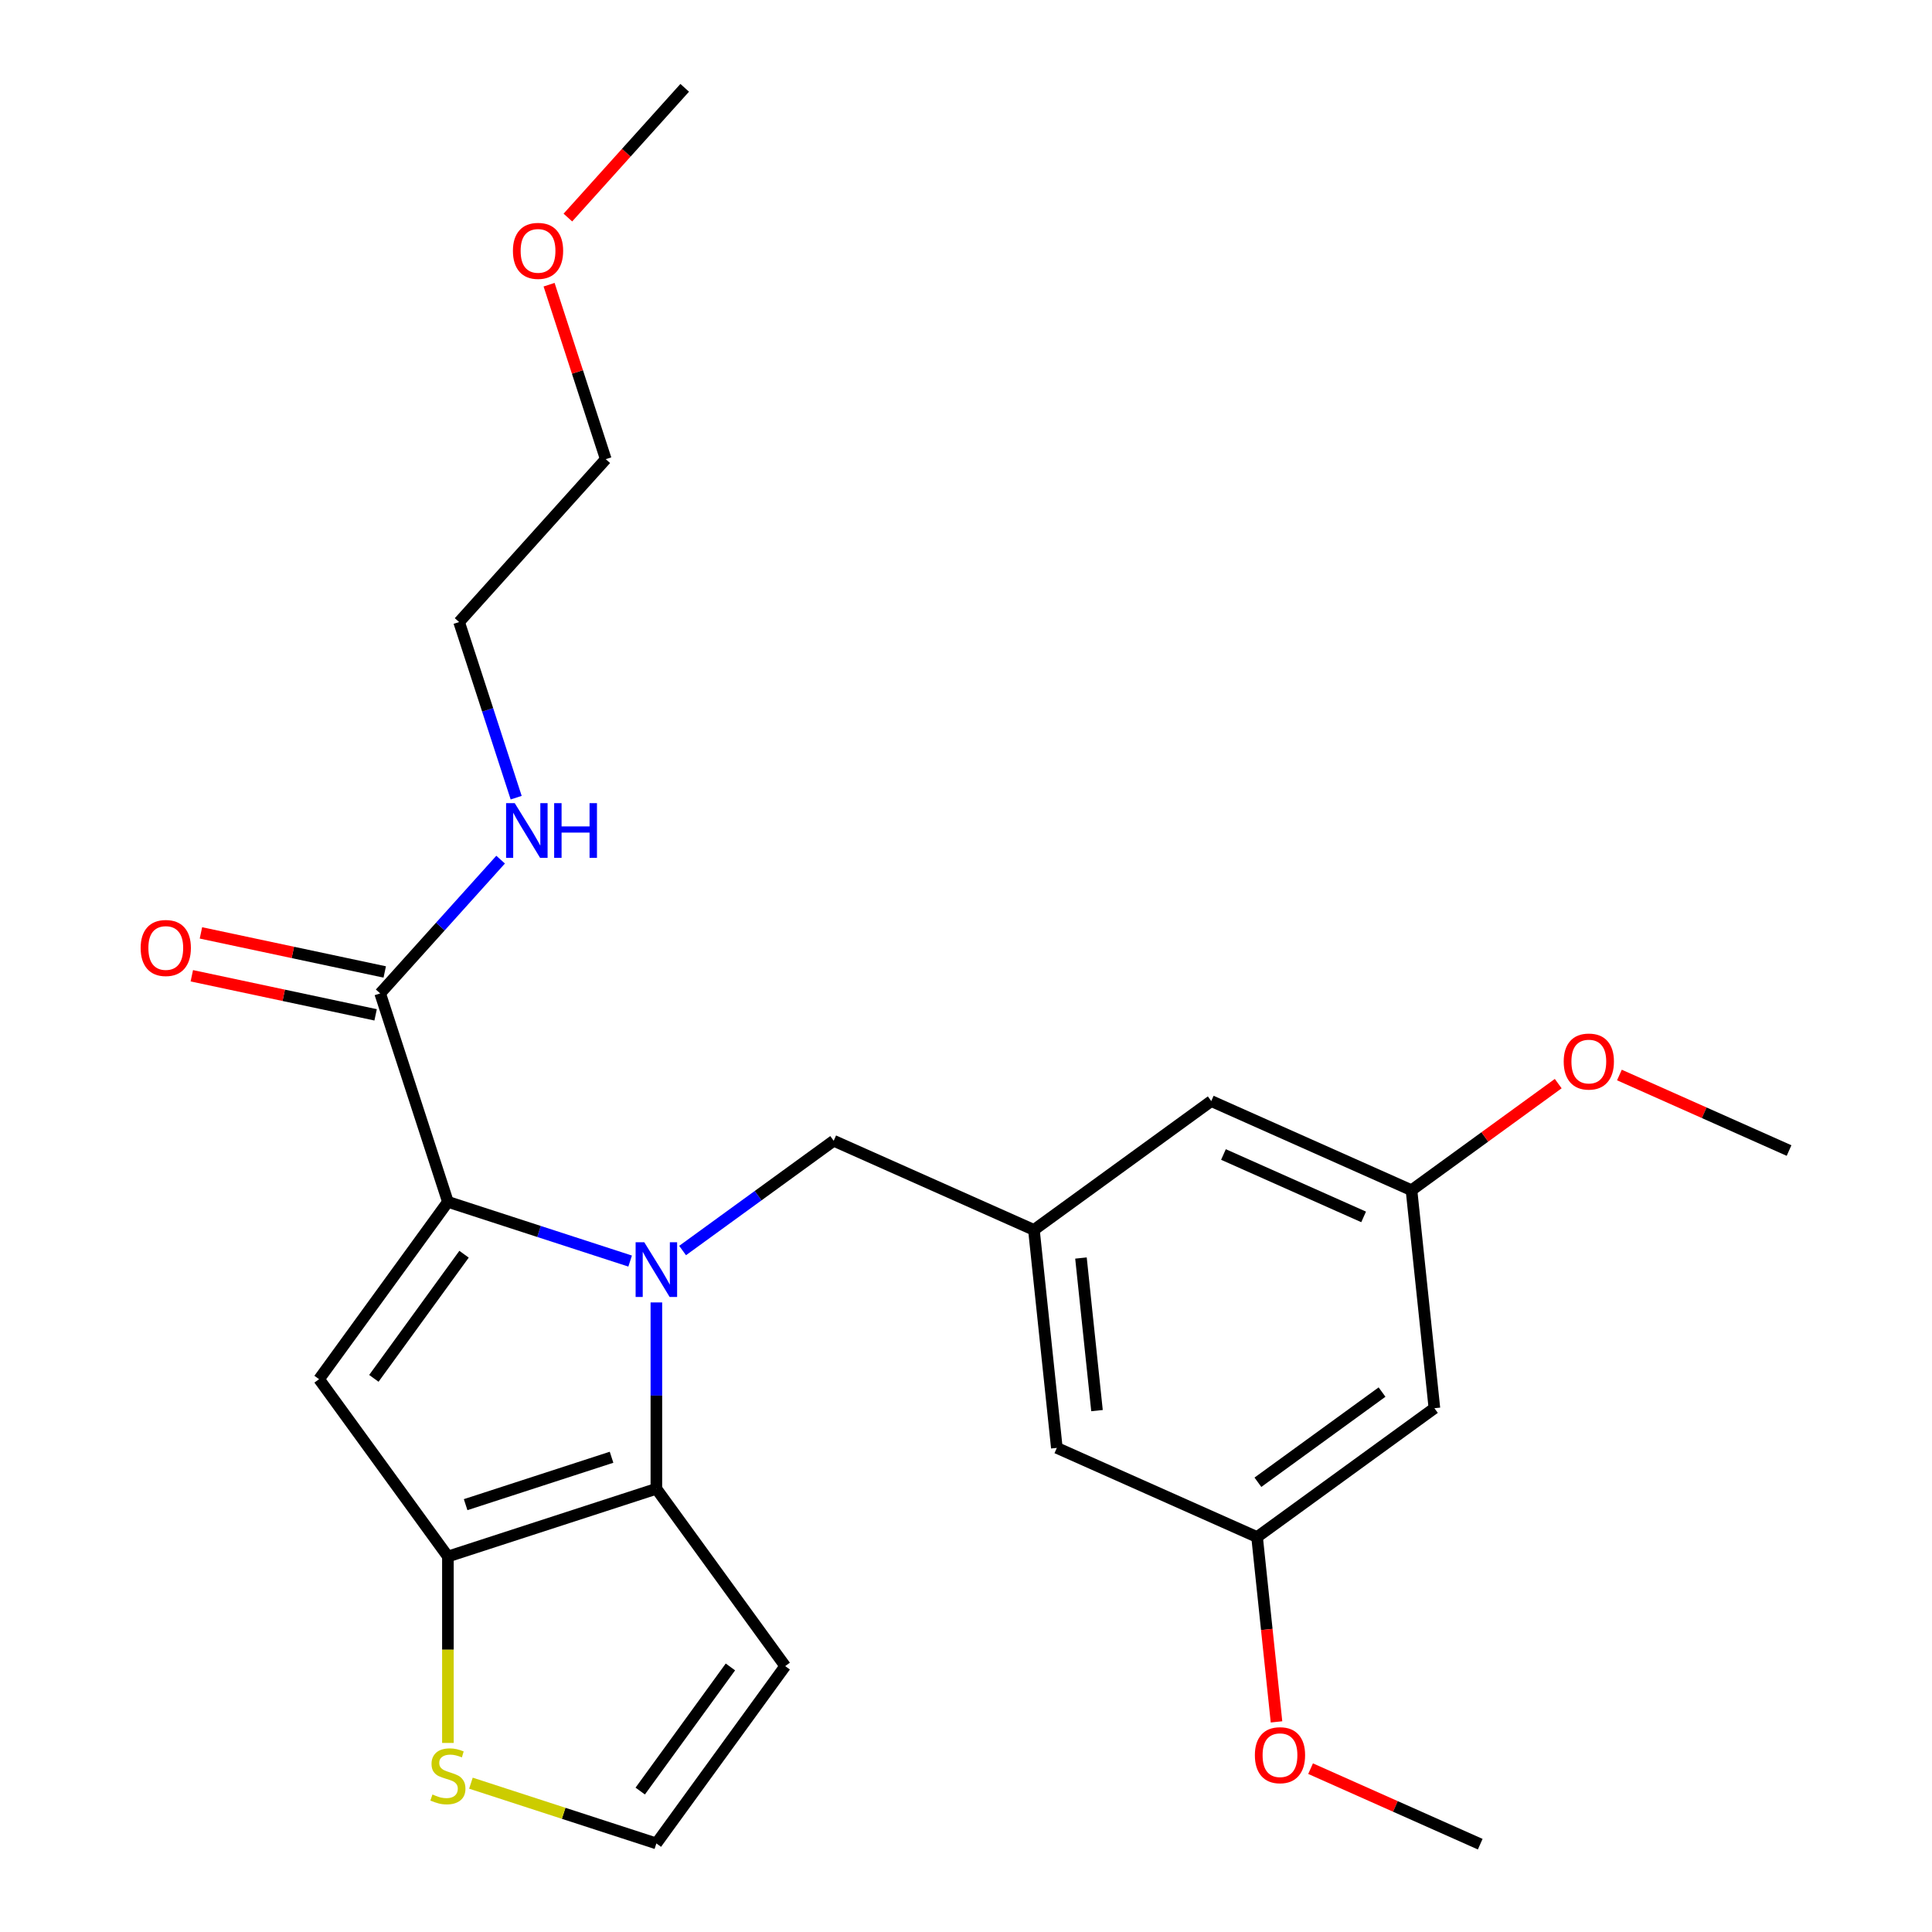 <?xml version='1.0' encoding='iso-8859-1'?>
<svg version='1.1' baseProfile='full'
              xmlns='http://www.w3.org/2000/svg'
                      xmlns:rdkit='http://www.rdkit.org/xml'
                      xmlns:xlink='http://www.w3.org/1999/xlink'
                  xml:space='preserve'
width='1000px' height='1000px' viewBox='0 0 1000 1000'>
<!-- END OF HEADER -->
<rect style='opacity:1.0;fill:#FFFFFF;stroke:none' width='1000' height='1000' x='0' y='0'> </rect>
<path class='bond-0' d='M 313.546,237.663 L 237.633,321.973' style='fill:none;fill-rule:evenodd;stroke:#000000;stroke-width:6px;stroke-linecap:butt;stroke-linejoin:miter;stroke-opacity:1' />
<path class='bond-1' d='M 313.546,237.663 L 298.876,192.512' style='fill:none;fill-rule:evenodd;stroke:#000000;stroke-width:6px;stroke-linecap:butt;stroke-linejoin:miter;stroke-opacity:1' />
<path class='bond-1' d='M 298.876,192.512 L 284.205,147.361' style='fill:none;fill-rule:evenodd;stroke:#FF0000;stroke-width:6px;stroke-linecap:butt;stroke-linejoin:miter;stroke-opacity:1' />
<path class='bond-2' d='M 196.778,514.182 L 227.946,479.565' style='fill:none;fill-rule:evenodd;stroke:#000000;stroke-width:6px;stroke-linecap:butt;stroke-linejoin:miter;stroke-opacity:1' />
<path class='bond-2' d='M 227.946,479.565 L 259.115,444.949' style='fill:none;fill-rule:evenodd;stroke:#0000FF;stroke-width:6px;stroke-linecap:butt;stroke-linejoin:miter;stroke-opacity:1' />
<path class='bond-3' d='M 199.137,503.084 L 151.569,492.974' style='fill:none;fill-rule:evenodd;stroke:#000000;stroke-width:6px;stroke-linecap:butt;stroke-linejoin:miter;stroke-opacity:1' />
<path class='bond-3' d='M 151.569,492.974 L 104.001,482.863' style='fill:none;fill-rule:evenodd;stroke:#FF0000;stroke-width:6px;stroke-linecap:butt;stroke-linejoin:miter;stroke-opacity:1' />
<path class='bond-3' d='M 194.419,525.279 L 146.851,515.168' style='fill:none;fill-rule:evenodd;stroke:#000000;stroke-width:6px;stroke-linecap:butt;stroke-linejoin:miter;stroke-opacity:1' />
<path class='bond-3' d='M 146.851,515.168 L 99.284,505.057' style='fill:none;fill-rule:evenodd;stroke:#FF0000;stroke-width:6px;stroke-linecap:butt;stroke-linejoin:miter;stroke-opacity:1' />
<path class='bond-4' d='M 196.778,514.182 L 231.836,622.08' style='fill:none;fill-rule:evenodd;stroke:#000000;stroke-width:6px;stroke-linecap:butt;stroke-linejoin:miter;stroke-opacity:1' />
<path class='bond-5' d='M 267.169,412.875 L 252.401,367.424' style='fill:none;fill-rule:evenodd;stroke:#0000FF;stroke-width:6px;stroke-linecap:butt;stroke-linejoin:miter;stroke-opacity:1' />
<path class='bond-5' d='M 252.401,367.424 L 237.633,321.973' style='fill:none;fill-rule:evenodd;stroke:#000000;stroke-width:6px;stroke-linecap:butt;stroke-linejoin:miter;stroke-opacity:1' />
<path class='bond-6' d='M 339.734,674.134 L 339.734,722.361' style='fill:none;fill-rule:evenodd;stroke:#0000FF;stroke-width:6px;stroke-linecap:butt;stroke-linejoin:miter;stroke-opacity:1' />
<path class='bond-6' d='M 339.734,722.361 L 339.734,770.589' style='fill:none;fill-rule:evenodd;stroke:#000000;stroke-width:6px;stroke-linecap:butt;stroke-linejoin:miter;stroke-opacity:1' />
<path class='bond-7' d='M 326.158,652.727 L 278.997,637.403' style='fill:none;fill-rule:evenodd;stroke:#0000FF;stroke-width:6px;stroke-linecap:butt;stroke-linejoin:miter;stroke-opacity:1' />
<path class='bond-7' d='M 278.997,637.403 L 231.836,622.08' style='fill:none;fill-rule:evenodd;stroke:#000000;stroke-width:6px;stroke-linecap:butt;stroke-linejoin:miter;stroke-opacity:1' />
<path class='bond-8' d='M 353.31,647.274 L 392.414,618.864' style='fill:none;fill-rule:evenodd;stroke:#0000FF;stroke-width:6px;stroke-linecap:butt;stroke-linejoin:miter;stroke-opacity:1' />
<path class='bond-8' d='M 392.414,618.864 L 431.518,590.453' style='fill:none;fill-rule:evenodd;stroke:#000000;stroke-width:6px;stroke-linecap:butt;stroke-linejoin:miter;stroke-opacity:1' />
<path class='bond-9' d='M 165.151,713.863 L 231.836,805.647' style='fill:none;fill-rule:evenodd;stroke:#000000;stroke-width:6px;stroke-linecap:butt;stroke-linejoin:miter;stroke-opacity:1' />
<path class='bond-10' d='M 165.151,713.863 L 231.836,622.08' style='fill:none;fill-rule:evenodd;stroke:#000000;stroke-width:6px;stroke-linecap:butt;stroke-linejoin:miter;stroke-opacity:1' />
<path class='bond-10' d='M 193.511,713.433 L 240.19,649.184' style='fill:none;fill-rule:evenodd;stroke:#000000;stroke-width:6px;stroke-linecap:butt;stroke-linejoin:miter;stroke-opacity:1' />
<path class='bond-11' d='M 231.836,805.647 L 339.734,770.589' style='fill:none;fill-rule:evenodd;stroke:#000000;stroke-width:6px;stroke-linecap:butt;stroke-linejoin:miter;stroke-opacity:1' />
<path class='bond-11' d='M 241.009,778.809 L 316.538,754.268' style='fill:none;fill-rule:evenodd;stroke:#000000;stroke-width:6px;stroke-linecap:butt;stroke-linejoin:miter;stroke-opacity:1' />
<path class='bond-12' d='M 231.836,805.647 L 231.836,853.894' style='fill:none;fill-rule:evenodd;stroke:#000000;stroke-width:6px;stroke-linecap:butt;stroke-linejoin:miter;stroke-opacity:1' />
<path class='bond-12' d='M 231.836,853.894 L 231.836,902.141' style='fill:none;fill-rule:evenodd;stroke:#CCCC00;stroke-width:6px;stroke-linecap:butt;stroke-linejoin:miter;stroke-opacity:1' />
<path class='bond-13' d='M 339.734,770.589 L 406.419,862.372' style='fill:none;fill-rule:evenodd;stroke:#000000;stroke-width:6px;stroke-linecap:butt;stroke-linejoin:miter;stroke-opacity:1' />
<path class='bond-14' d='M 406.419,862.372 L 339.734,954.156' style='fill:none;fill-rule:evenodd;stroke:#000000;stroke-width:6px;stroke-linecap:butt;stroke-linejoin:miter;stroke-opacity:1' />
<path class='bond-14' d='M 378.059,862.803 L 331.38,927.051' style='fill:none;fill-rule:evenodd;stroke:#000000;stroke-width:6px;stroke-linecap:butt;stroke-linejoin:miter;stroke-opacity:1' />
<path class='bond-15' d='M 339.734,954.156 L 291.743,938.563' style='fill:none;fill-rule:evenodd;stroke:#000000;stroke-width:6px;stroke-linecap:butt;stroke-linejoin:miter;stroke-opacity:1' />
<path class='bond-15' d='M 291.743,938.563 L 243.752,922.969' style='fill:none;fill-rule:evenodd;stroke:#CCCC00;stroke-width:6px;stroke-linecap:butt;stroke-linejoin:miter;stroke-opacity:1' />
<path class='bond-16' d='M 742.445,728.887 L 650.661,795.572' style='fill:none;fill-rule:evenodd;stroke:#000000;stroke-width:6px;stroke-linecap:butt;stroke-linejoin:miter;stroke-opacity:1' />
<path class='bond-16' d='M 715.34,720.533 L 651.092,767.212' style='fill:none;fill-rule:evenodd;stroke:#000000;stroke-width:6px;stroke-linecap:butt;stroke-linejoin:miter;stroke-opacity:1' />
<path class='bond-17' d='M 742.445,728.887 L 730.586,616.058' style='fill:none;fill-rule:evenodd;stroke:#000000;stroke-width:6px;stroke-linecap:butt;stroke-linejoin:miter;stroke-opacity:1' />
<path class='bond-18' d='M 431.518,590.453 L 535.16,636.598' style='fill:none;fill-rule:evenodd;stroke:#000000;stroke-width:6px;stroke-linecap:butt;stroke-linejoin:miter;stroke-opacity:1' />
<path class='bond-19' d='M 650.661,795.572 L 547.019,749.427' style='fill:none;fill-rule:evenodd;stroke:#000000;stroke-width:6px;stroke-linecap:butt;stroke-linejoin:miter;stroke-opacity:1' />
<path class='bond-20' d='M 650.661,795.572 L 655.689,843.408' style='fill:none;fill-rule:evenodd;stroke:#000000;stroke-width:6px;stroke-linecap:butt;stroke-linejoin:miter;stroke-opacity:1' />
<path class='bond-20' d='M 655.689,843.408 L 660.717,891.245' style='fill:none;fill-rule:evenodd;stroke:#FF0000;stroke-width:6px;stroke-linecap:butt;stroke-linejoin:miter;stroke-opacity:1' />
<path class='bond-21' d='M 730.586,616.058 L 626.944,569.913' style='fill:none;fill-rule:evenodd;stroke:#000000;stroke-width:6px;stroke-linecap:butt;stroke-linejoin:miter;stroke-opacity:1' />
<path class='bond-21' d='M 705.811,629.865 L 633.261,597.563' style='fill:none;fill-rule:evenodd;stroke:#000000;stroke-width:6px;stroke-linecap:butt;stroke-linejoin:miter;stroke-opacity:1' />
<path class='bond-22' d='M 730.586,616.058 L 768.56,588.468' style='fill:none;fill-rule:evenodd;stroke:#000000;stroke-width:6px;stroke-linecap:butt;stroke-linejoin:miter;stroke-opacity:1' />
<path class='bond-22' d='M 768.56,588.468 L 806.533,560.879' style='fill:none;fill-rule:evenodd;stroke:#FF0000;stroke-width:6px;stroke-linecap:butt;stroke-linejoin:miter;stroke-opacity:1' />
<path class='bond-23' d='M 535.16,636.598 L 626.944,569.913' style='fill:none;fill-rule:evenodd;stroke:#000000;stroke-width:6px;stroke-linecap:butt;stroke-linejoin:miter;stroke-opacity:1' />
<path class='bond-24' d='M 535.16,636.598 L 547.019,749.427' style='fill:none;fill-rule:evenodd;stroke:#000000;stroke-width:6px;stroke-linecap:butt;stroke-linejoin:miter;stroke-opacity:1' />
<path class='bond-24' d='M 559.505,651.15 L 567.806,730.131' style='fill:none;fill-rule:evenodd;stroke:#000000;stroke-width:6px;stroke-linecap:butt;stroke-linejoin:miter;stroke-opacity:1' />
<path class='bond-25' d='M 838.206,556.424 L 882.109,575.971' style='fill:none;fill-rule:evenodd;stroke:#FF0000;stroke-width:6px;stroke-linecap:butt;stroke-linejoin:miter;stroke-opacity:1' />
<path class='bond-25' d='M 882.109,575.971 L 926.012,595.518' style='fill:none;fill-rule:evenodd;stroke:#000000;stroke-width:6px;stroke-linecap:butt;stroke-linejoin:miter;stroke-opacity:1' />
<path class='bond-26' d='M 678.356,915.452 L 722.259,934.999' style='fill:none;fill-rule:evenodd;stroke:#FF0000;stroke-width:6px;stroke-linecap:butt;stroke-linejoin:miter;stroke-opacity:1' />
<path class='bond-26' d='M 722.259,934.999 L 766.162,954.545' style='fill:none;fill-rule:evenodd;stroke:#000000;stroke-width:6px;stroke-linecap:butt;stroke-linejoin:miter;stroke-opacity:1' />
<path class='bond-27' d='M 293.936,112.609 L 324.169,79.032' style='fill:none;fill-rule:evenodd;stroke:#FF0000;stroke-width:6px;stroke-linecap:butt;stroke-linejoin:miter;stroke-opacity:1' />
<path class='bond-27' d='M 324.169,79.032 L 354.401,45.455' style='fill:none;fill-rule:evenodd;stroke:#000000;stroke-width:6px;stroke-linecap:butt;stroke-linejoin:miter;stroke-opacity:1' />
<path  class='atom-2' d='M 266.431 415.711
L 275.711 430.711
Q 276.631 432.191, 278.111 434.871
Q 279.591 437.551, 279.671 437.711
L 279.671 415.711
L 283.431 415.711
L 283.431 444.031
L 279.551 444.031
L 269.591 427.631
Q 268.431 425.711, 267.191 423.511
Q 265.991 421.311, 265.631 420.631
L 265.631 444.031
L 261.951 444.031
L 261.951 415.711
L 266.431 415.711
' fill='#0000FF'/>
<path  class='atom-2' d='M 286.831 415.711
L 290.671 415.711
L 290.671 427.751
L 305.151 427.751
L 305.151 415.711
L 308.991 415.711
L 308.991 444.031
L 305.151 444.031
L 305.151 430.951
L 290.671 430.951
L 290.671 444.031
L 286.831 444.031
L 286.831 415.711
' fill='#0000FF'/>
<path  class='atom-3' d='M 72.806 490.674
Q 72.806 483.874, 76.166 480.074
Q 79.526 476.274, 85.806 476.274
Q 92.086 476.274, 95.446 480.074
Q 98.806 483.874, 98.806 490.674
Q 98.806 497.554, 95.406 501.474
Q 92.006 505.354, 85.806 505.354
Q 79.566 505.354, 76.166 501.474
Q 72.806 497.594, 72.806 490.674
M 85.806 502.154
Q 90.126 502.154, 92.446 499.274
Q 94.806 496.354, 94.806 490.674
Q 94.806 485.114, 92.446 482.314
Q 90.126 479.474, 85.806 479.474
Q 81.486 479.474, 79.126 482.274
Q 76.806 485.074, 76.806 490.674
Q 76.806 496.394, 79.126 499.274
Q 81.486 502.154, 85.806 502.154
' fill='#FF0000'/>
<path  class='atom-5' d='M 333.474 642.978
L 342.754 657.978
Q 343.674 659.458, 345.154 662.138
Q 346.634 664.818, 346.714 664.978
L 346.714 642.978
L 350.474 642.978
L 350.474 671.298
L 346.594 671.298
L 336.634 654.898
Q 335.474 652.978, 334.234 650.778
Q 333.034 648.578, 332.674 647.898
L 332.674 671.298
L 328.994 671.298
L 328.994 642.978
L 333.474 642.978
' fill='#0000FF'/>
<path  class='atom-12' d='M 223.836 928.818
Q 224.156 928.938, 225.476 929.498
Q 226.796 930.058, 228.236 930.418
Q 229.716 930.738, 231.156 930.738
Q 233.836 930.738, 235.396 929.458
Q 236.956 928.138, 236.956 925.858
Q 236.956 924.298, 236.156 923.338
Q 235.396 922.378, 234.196 921.858
Q 232.996 921.338, 230.996 920.738
Q 228.476 919.978, 226.956 919.258
Q 225.476 918.538, 224.396 917.018
Q 223.356 915.498, 223.356 912.938
Q 223.356 909.378, 225.756 907.178
Q 228.196 904.978, 232.996 904.978
Q 236.276 904.978, 239.996 906.538
L 239.076 909.618
Q 235.676 908.218, 233.116 908.218
Q 230.356 908.218, 228.836 909.378
Q 227.316 910.498, 227.356 912.458
Q 227.356 913.978, 228.116 914.898
Q 228.916 915.818, 230.036 916.338
Q 231.196 916.858, 233.116 917.458
Q 235.676 918.258, 237.196 919.058
Q 238.716 919.858, 239.796 921.498
Q 240.916 923.098, 240.916 925.858
Q 240.916 929.778, 238.276 931.898
Q 235.676 933.978, 231.316 933.978
Q 228.796 933.978, 226.876 933.418
Q 224.996 932.898, 222.756 931.978
L 223.836 928.818
' fill='#CCCC00'/>
<path  class='atom-20' d='M 809.37 549.453
Q 809.37 542.653, 812.73 538.853
Q 816.09 535.053, 822.37 535.053
Q 828.65 535.053, 832.01 538.853
Q 835.37 542.653, 835.37 549.453
Q 835.37 556.333, 831.97 560.253
Q 828.57 564.133, 822.37 564.133
Q 816.13 564.133, 812.73 560.253
Q 809.37 556.373, 809.37 549.453
M 822.37 560.933
Q 826.69 560.933, 829.01 558.053
Q 831.37 555.133, 831.37 549.453
Q 831.37 543.893, 829.01 541.093
Q 826.69 538.253, 822.37 538.253
Q 818.05 538.253, 815.69 541.053
Q 813.37 543.853, 813.37 549.453
Q 813.37 555.173, 815.69 558.053
Q 818.05 560.933, 822.37 560.933
' fill='#FF0000'/>
<path  class='atom-21' d='M 649.52 908.481
Q 649.52 901.681, 652.88 897.881
Q 656.24 894.081, 662.52 894.081
Q 668.8 894.081, 672.16 897.881
Q 675.52 901.681, 675.52 908.481
Q 675.52 915.361, 672.12 919.281
Q 668.72 923.161, 662.52 923.161
Q 656.28 923.161, 652.88 919.281
Q 649.52 915.401, 649.52 908.481
M 662.52 919.961
Q 666.84 919.961, 669.16 917.081
Q 671.52 914.161, 671.52 908.481
Q 671.52 902.921, 669.16 900.121
Q 666.84 897.281, 662.52 897.281
Q 658.2 897.281, 655.84 900.081
Q 653.52 902.881, 653.52 908.481
Q 653.52 914.201, 655.84 917.081
Q 658.2 919.961, 662.52 919.961
' fill='#FF0000'/>
<path  class='atom-24' d='M 265.488 129.845
Q 265.488 123.045, 268.848 119.245
Q 272.208 115.445, 278.488 115.445
Q 284.768 115.445, 288.128 119.245
Q 291.488 123.045, 291.488 129.845
Q 291.488 136.725, 288.088 140.645
Q 284.688 144.525, 278.488 144.525
Q 272.248 144.525, 268.848 140.645
Q 265.488 136.765, 265.488 129.845
M 278.488 141.325
Q 282.808 141.325, 285.128 138.445
Q 287.488 135.525, 287.488 129.845
Q 287.488 124.285, 285.128 121.485
Q 282.808 118.645, 278.488 118.645
Q 274.168 118.645, 271.808 121.445
Q 269.488 124.245, 269.488 129.845
Q 269.488 135.565, 271.808 138.445
Q 274.168 141.325, 278.488 141.325
' fill='#FF0000'/>
</svg>
